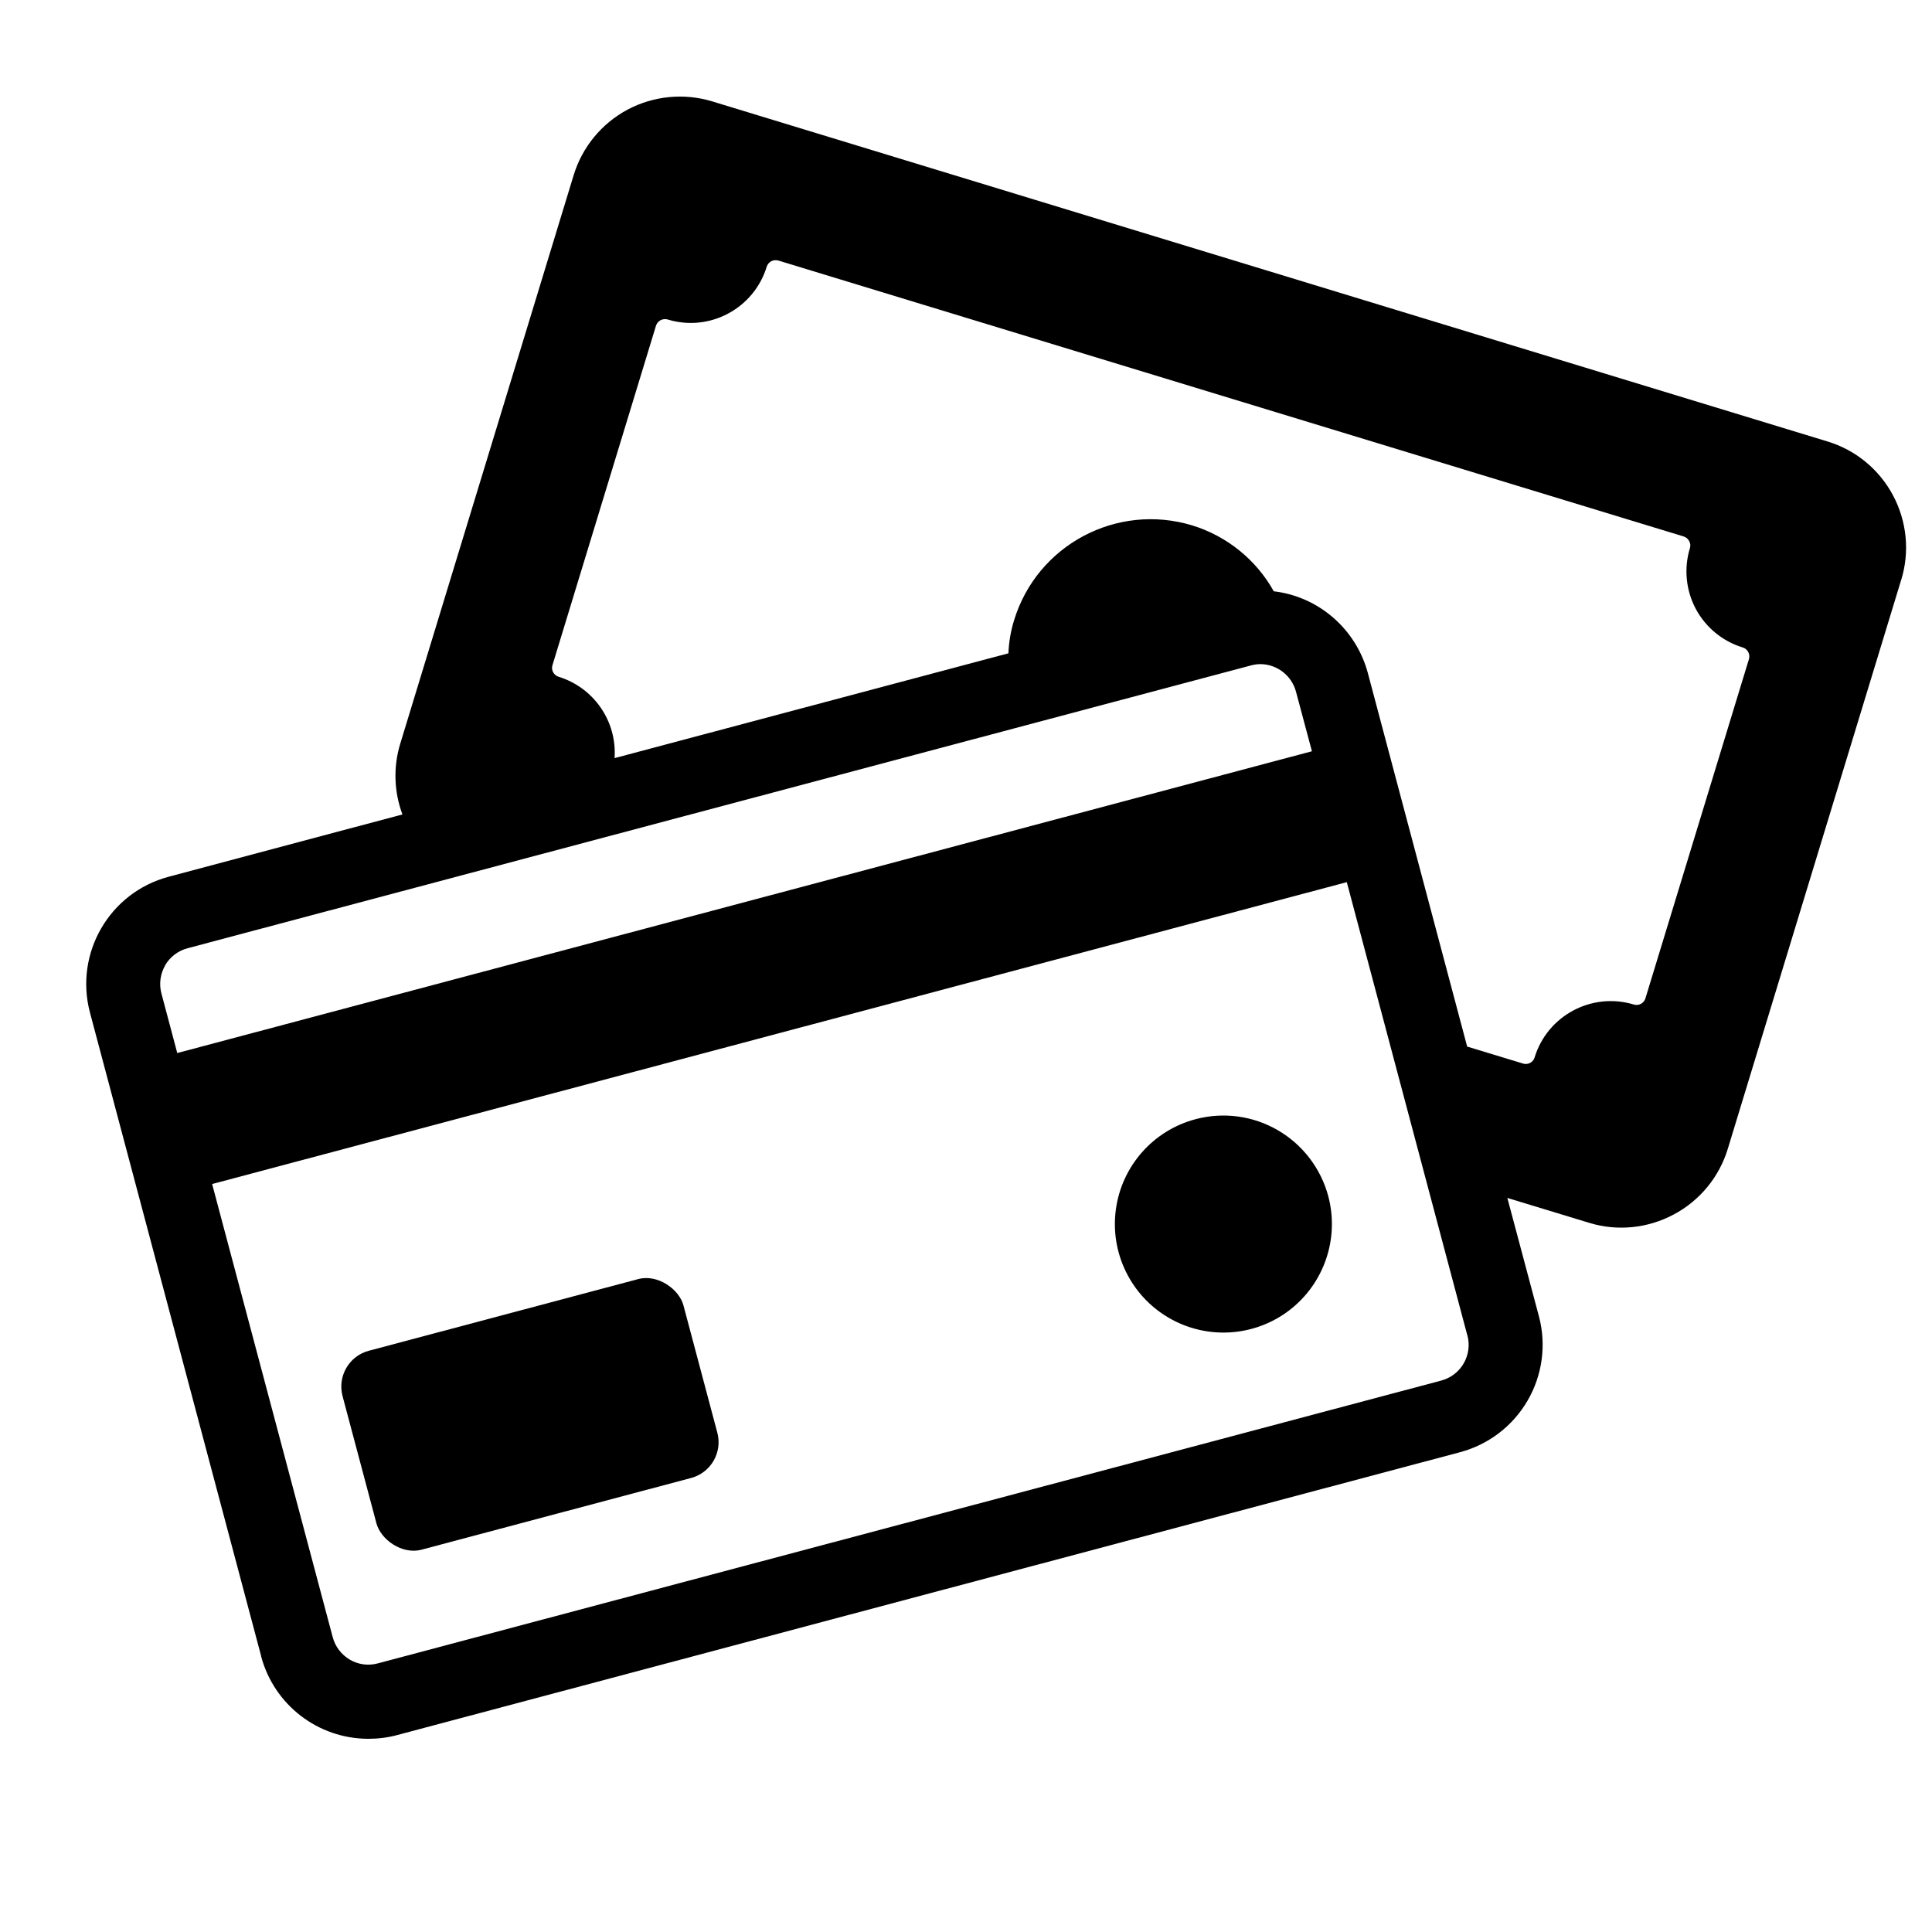 <svg width="20" height="20" viewBox="0 0 20 20" fill="none" xmlns="http://www.w3.org/2000/svg">
<path d="M3.818 13.983L6.607 13.241C6.811 13.187 7.031 13.348 7.075 13.513L7.426 14.832C7.48 15.036 7.358 15.246 7.154 15.3L4.365 16.042C4.161 16.097 3.941 15.936 3.897 15.77L3.546 14.452C3.492 14.248 3.613 14.037 3.818 13.983Z" fill="black"/>
<path d="M12.376 11.586C11.937 11.702 11.611 12.072 11.551 12.523C11.491 12.973 11.708 13.415 12.101 13.643C12.494 13.871 12.986 13.84 13.347 13.564C13.707 13.288 13.867 12.822 13.75 12.382C13.673 12.095 13.485 11.849 13.228 11.7C12.97 11.55 12.664 11.509 12.376 11.586Z" fill="black"/>
<path d="M19.597 5.129C19.454 4.86 19.21 4.658 18.918 4.57L7.371 1.049C7.08 0.961 6.765 0.992 6.496 1.135C6.227 1.279 6.026 1.524 5.938 1.815L4.142 7.703C4.07 7.942 4.079 8.198 4.166 8.431L1.746 9.076C1.133 9.239 0.769 9.868 0.931 10.481L2.704 17.146H2.703C2.837 17.649 3.292 17.999 3.812 18C3.912 18 4.012 17.988 4.109 17.962L15.115 15.033C15.41 14.954 15.661 14.762 15.814 14.498C15.967 14.235 16.009 13.921 15.931 13.627L15.604 12.401L16.452 12.659V12.659C16.743 12.748 17.058 12.716 17.327 12.572C17.596 12.429 17.797 12.185 17.886 11.893L19.681 6.003V6.004C19.771 5.713 19.74 5.398 19.597 5.129L19.597 5.129ZM1.709 9.993C1.76 9.906 1.843 9.842 1.942 9.816L12.948 6.889C12.981 6.88 13.014 6.875 13.048 6.875C13.22 6.876 13.371 6.993 13.416 7.16L13.581 7.777L1.835 10.901L1.671 10.284H1.671C1.645 10.186 1.659 10.082 1.71 9.993L1.709 9.993ZM15.152 14.114C15.101 14.202 15.017 14.266 14.918 14.292L3.912 17.219C3.814 17.246 3.709 17.232 3.622 17.181C3.534 17.129 3.47 17.046 3.444 16.947L2.196 12.257L13.942 9.132L15.189 13.821L15.19 13.822C15.217 13.92 15.203 14.026 15.152 14.114ZM17.033 10.336C17.017 10.386 16.963 10.415 16.914 10.399C16.479 10.267 16.019 10.512 15.886 10.947C15.874 10.987 15.836 11.015 15.794 11.014C15.785 11.014 15.775 11.013 15.767 11.01L15.188 10.834L14.159 6.964C14.036 6.511 13.651 6.176 13.186 6.121C13.003 5.793 12.7 5.549 12.342 5.439C11.561 5.202 10.735 5.641 10.497 6.423C10.463 6.533 10.444 6.648 10.439 6.763L6.362 7.848C6.388 7.466 6.147 7.118 5.783 7.006C5.732 6.989 5.703 6.937 5.719 6.886L6.791 3.371C6.807 3.321 6.86 3.293 6.911 3.307C7.344 3.44 7.804 3.195 7.937 2.761C7.945 2.737 7.961 2.717 7.984 2.704C8.006 2.693 8.032 2.69 8.057 2.697L17.431 5.554C17.455 5.562 17.475 5.579 17.486 5.601C17.499 5.623 17.502 5.65 17.494 5.674C17.43 5.883 17.452 6.109 17.554 6.302C17.657 6.495 17.832 6.639 18.042 6.703C18.091 6.718 18.12 6.772 18.105 6.823L17.033 10.336Z" fill="black"/>
</svg>
